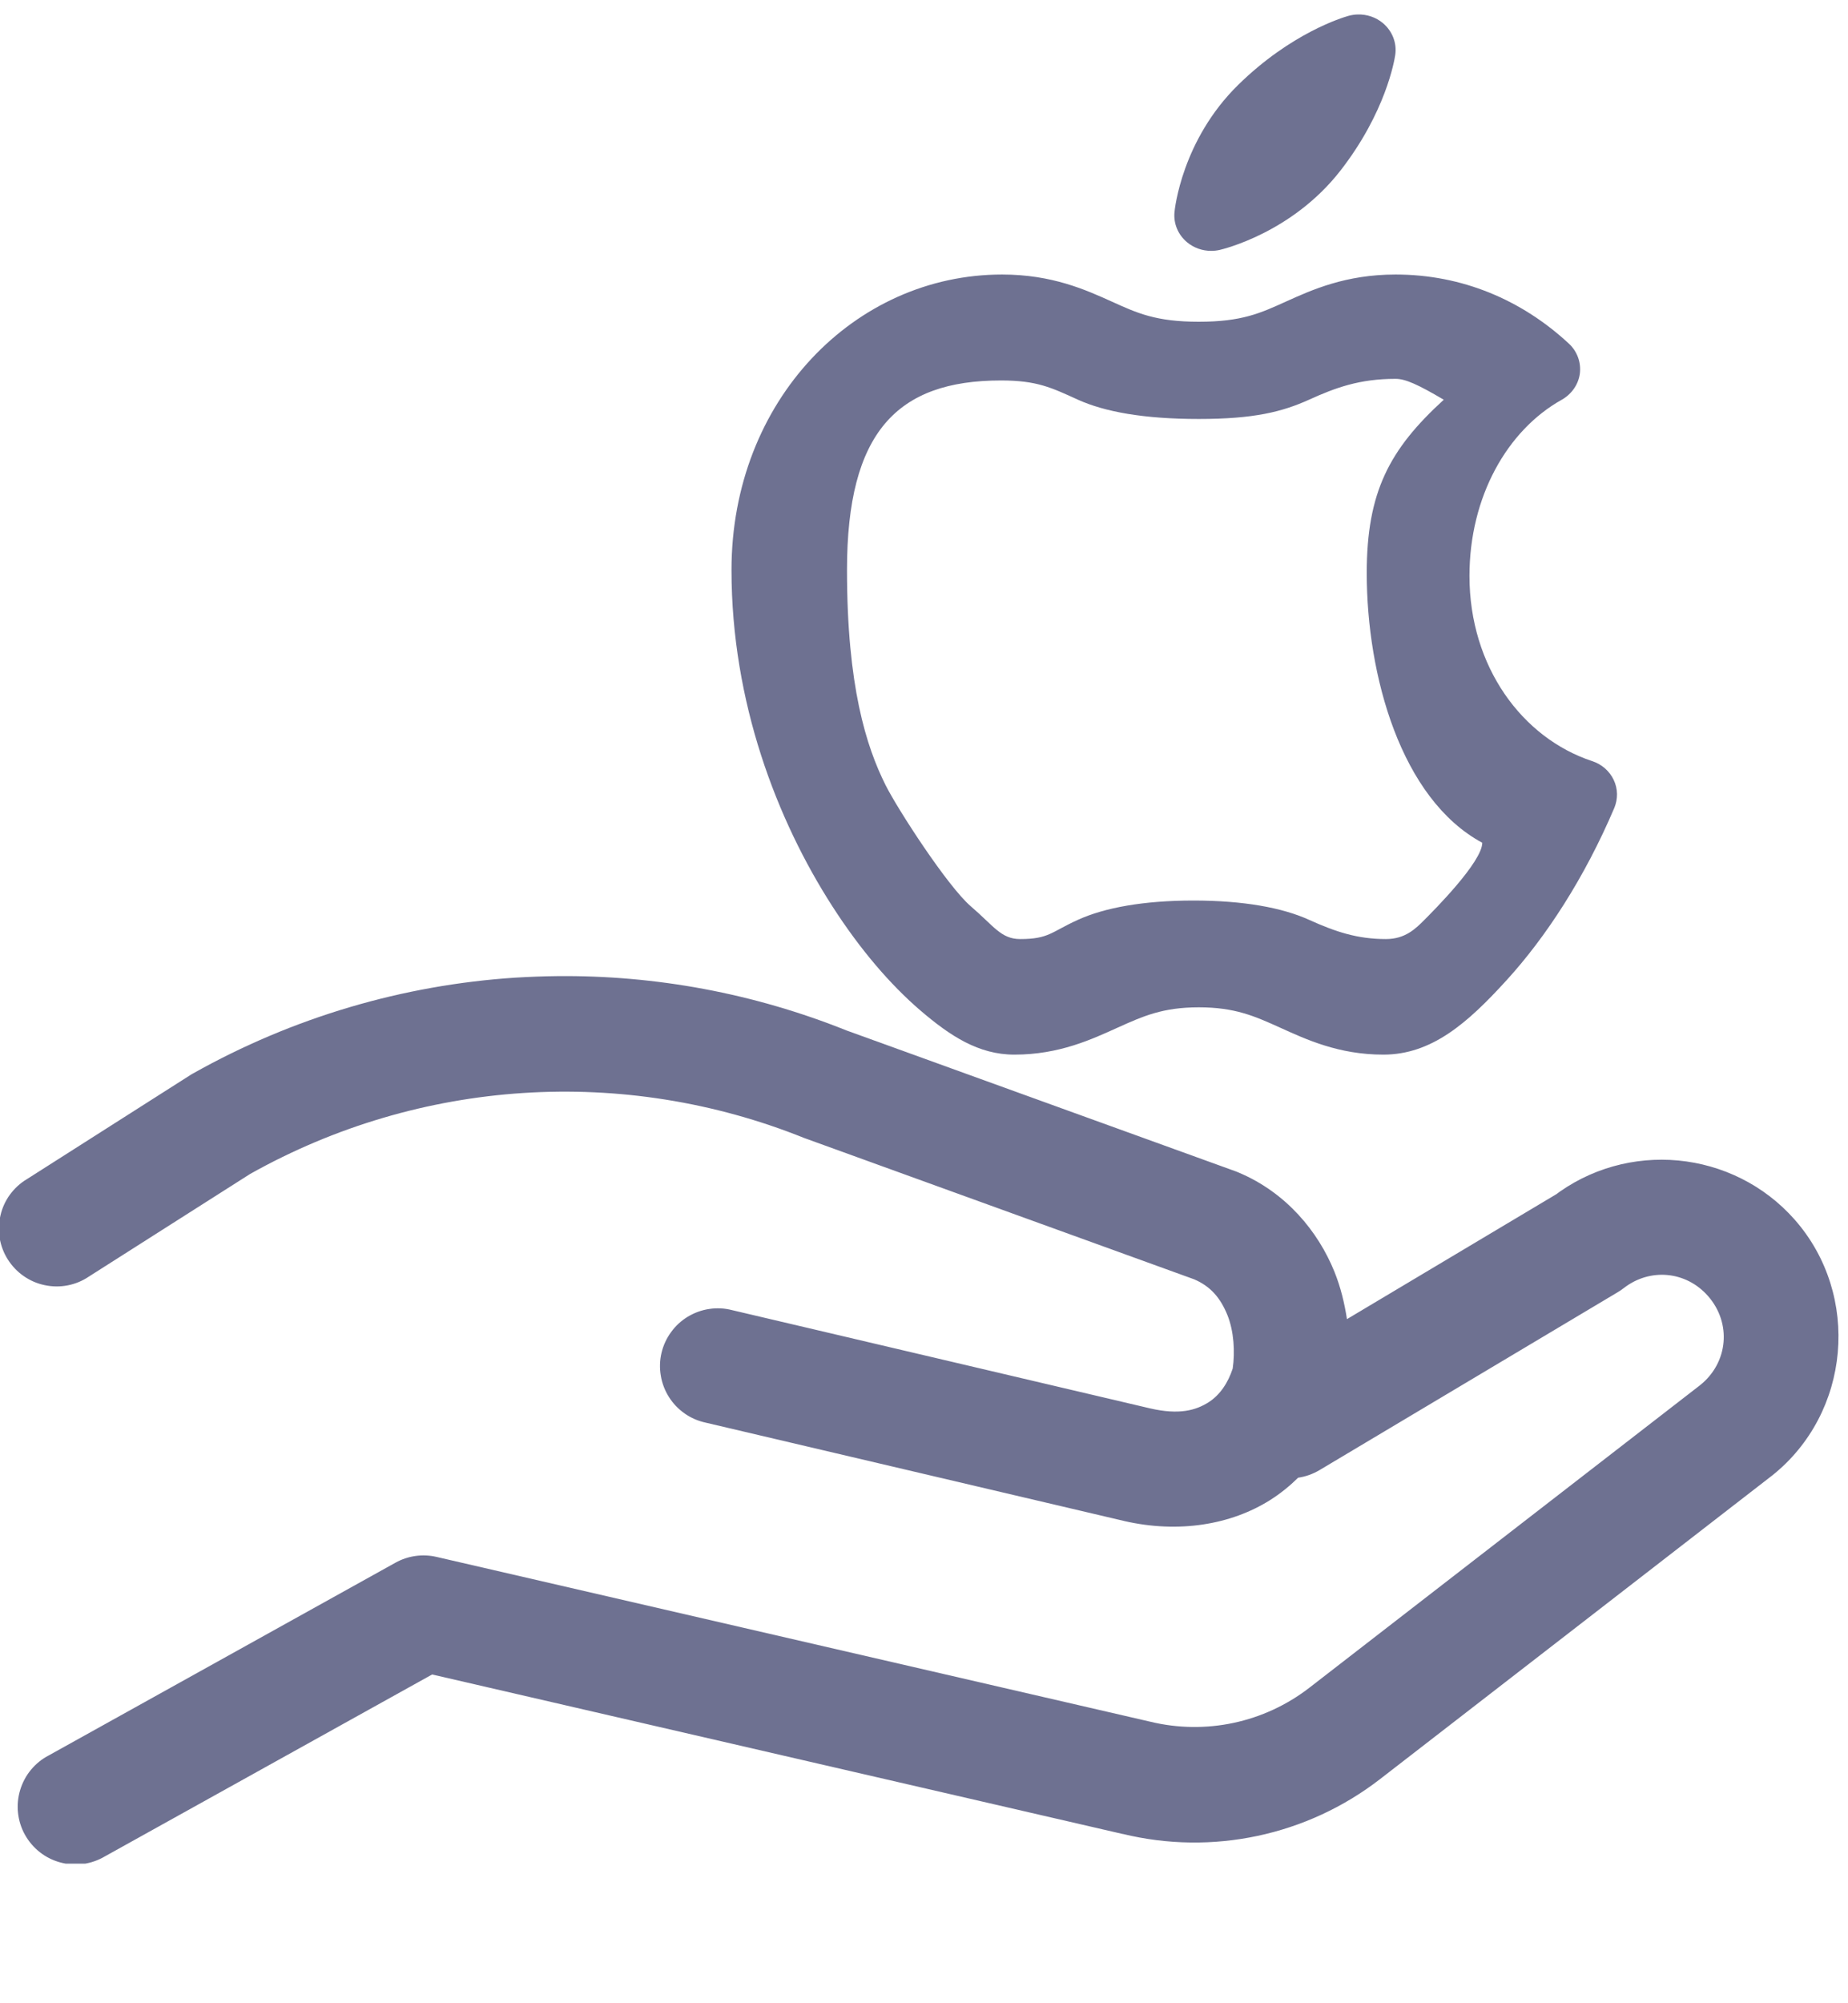 <svg width="24" height="26" viewBox="0 0 24 26" fill="none" xmlns="http://www.w3.org/2000/svg">
<g clip-path="url(#clip0)">
<path d="M7.236 12.669C7.054 12.671 6.872 12.678 6.69 12.689C5.237 12.784 3.805 13.202 2.504 13.934C2.492 13.94 2.48 13.948 2.469 13.955L0.348 15.305C0.262 15.356 0.188 15.425 0.129 15.505C0.07 15.586 0.028 15.678 0.006 15.775C-0.017 15.873 -0.02 15.973 -0.004 16.072C0.013 16.17 0.049 16.265 0.103 16.349C0.157 16.433 0.226 16.506 0.309 16.563C0.391 16.62 0.483 16.66 0.581 16.68C0.679 16.701 0.78 16.702 0.878 16.683C0.976 16.664 1.069 16.626 1.152 16.57L3.248 15.237C5.453 14 8.098 13.827 10.444 14.77C10.453 14.773 10.461 14.776 10.469 14.779L15.508 16.604C15.721 16.695 15.849 16.844 15.94 17.067C16.026 17.28 16.04 17.55 16.009 17.762C15.951 17.942 15.846 18.105 15.694 18.201C15.534 18.302 15.319 18.368 14.935 18.279L9.507 17.004C9.41 16.979 9.31 16.974 9.211 16.989C9.113 17.003 9.018 17.038 8.933 17.089C8.847 17.141 8.773 17.209 8.715 17.29C8.656 17.37 8.614 17.462 8.591 17.559C8.568 17.656 8.565 17.756 8.582 17.855C8.598 17.953 8.634 18.047 8.687 18.131C8.74 18.216 8.81 18.288 8.892 18.346C8.973 18.403 9.066 18.443 9.163 18.464L14.596 19.74C14.597 19.741 14.598 19.741 14.599 19.741C15.309 19.904 15.987 19.789 16.494 19.47C16.63 19.384 16.75 19.286 16.859 19.179C16.956 19.165 17.049 19.132 17.134 19.082L21.012 16.77C21.038 16.754 21.064 16.737 21.088 16.718C21.429 16.453 21.897 16.497 22.182 16.821C22.491 17.173 22.445 17.687 22.078 17.979L17.006 21.904C16.418 22.359 15.657 22.521 14.935 22.345C14.932 22.344 14.929 22.343 14.926 22.343L5.669 20.207C5.488 20.165 5.298 20.192 5.136 20.282L0.636 22.782C0.546 22.828 0.467 22.892 0.403 22.969C0.339 23.046 0.291 23.136 0.262 23.232C0.233 23.328 0.223 23.429 0.234 23.529C0.245 23.629 0.275 23.726 0.324 23.813C0.373 23.901 0.439 23.978 0.518 24.04C0.597 24.102 0.688 24.147 0.785 24.173C0.882 24.199 0.983 24.206 1.083 24.192C1.182 24.178 1.278 24.144 1.364 24.093L5.612 21.733L14.588 23.805L14.579 23.802C15.744 24.086 16.976 23.824 17.924 23.09L20.464 21.125L23.004 19.159C23.007 19.157 23.009 19.155 23.012 19.153C24.035 18.341 24.171 16.811 23.308 15.83C22.908 15.376 22.362 15.116 21.796 15.062C21.23 15.009 20.645 15.162 20.167 15.533L20.243 15.481L17.493 17.121C17.461 16.915 17.412 16.708 17.33 16.505C17.119 15.984 16.705 15.48 16.09 15.22C16.078 15.214 16.066 15.21 16.054 15.205L11.004 13.378H11.003C9.791 12.891 8.511 12.656 7.236 12.669Z" fill="#6E7191"/>
<path d="M17.631 0.188C17.591 0.189 17.552 0.195 17.512 0.206C17.438 0.227 16.768 0.427 16.08 1.102C15.349 1.819 15.256 2.716 15.253 2.754C15.239 2.901 15.299 3.046 15.415 3.143C15.503 3.217 15.615 3.256 15.729 3.256C15.766 3.256 15.803 3.252 15.839 3.244C15.877 3.235 16.777 3.024 17.407 2.216C17.996 1.46 18.109 0.787 18.12 0.713C18.143 0.558 18.082 0.403 17.96 0.3C17.868 0.223 17.75 0.184 17.631 0.188ZM13.014 3.563C11.101 3.563 9.5 5.196 9.5 7.398C9.5 9.111 10.089 10.643 10.81 11.763C11.17 12.323 11.563 12.78 11.951 13.113C12.34 13.446 12.708 13.688 13.174 13.688C13.759 13.688 14.183 13.487 14.516 13.337C14.849 13.187 15.102 13.074 15.569 13.074C16.037 13.074 16.291 13.187 16.623 13.337C16.956 13.487 17.38 13.688 17.965 13.688C18.594 13.688 19.06 13.278 19.568 12.72C20.077 12.162 20.578 11.395 20.965 10.486C20.989 10.428 21.001 10.366 21 10.304C20.999 10.241 20.984 10.179 20.957 10.122C20.93 10.065 20.891 10.014 20.843 9.972C20.795 9.93 20.738 9.898 20.676 9.878C19.771 9.579 19.084 8.655 19.084 7.475C19.084 6.449 19.573 5.584 20.283 5.188C20.347 5.152 20.401 5.102 20.442 5.043C20.483 4.984 20.509 4.916 20.518 4.845C20.526 4.774 20.518 4.703 20.493 4.636C20.468 4.569 20.428 4.508 20.374 4.459C19.763 3.892 18.987 3.563 18.125 3.563C17.475 3.563 17.036 3.763 16.703 3.913C16.37 4.064 16.129 4.176 15.569 4.176C15.011 4.176 14.769 4.064 14.436 3.913C14.103 3.763 13.664 3.563 13.014 3.563ZM13 4.938C13.468 4.938 13.654 5.031 14 5.188C14.346 5.344 14.851 5.438 15.569 5.438C16.288 5.438 16.654 5.344 17 5.188C17.346 5.031 17.657 4.917 18.125 4.917C18.25 4.917 18.411 4.988 18.75 5.188C18.042 5.835 17.75 6.387 17.75 7.438C17.75 8.766 18.193 10.368 19.25 10.938C19.25 11.188 18.615 11.822 18.5 11.938C18.385 12.053 18.25 12.188 18 12.188C17.627 12.188 17.346 12.094 17 11.938C16.654 11.781 16.15 11.688 15.5 11.688C14.85 11.688 14.346 11.781 14 11.938C13.654 12.094 13.623 12.188 13.25 12.188C13 12.188 12.908 12.02 12.608 11.763C12.308 11.506 11.658 10.504 11.5 10.188C11.25 9.688 11 8.906 11 7.398C11 5.611 11.649 4.938 13 4.938Z" fill="#6E7191"/>
</g>
<defs>
<clipPath id="clip0">
<rect width="24" height="24" fill="white" transform="translate(0 0.188)"/>
</clipPath>
</defs>
</svg>
